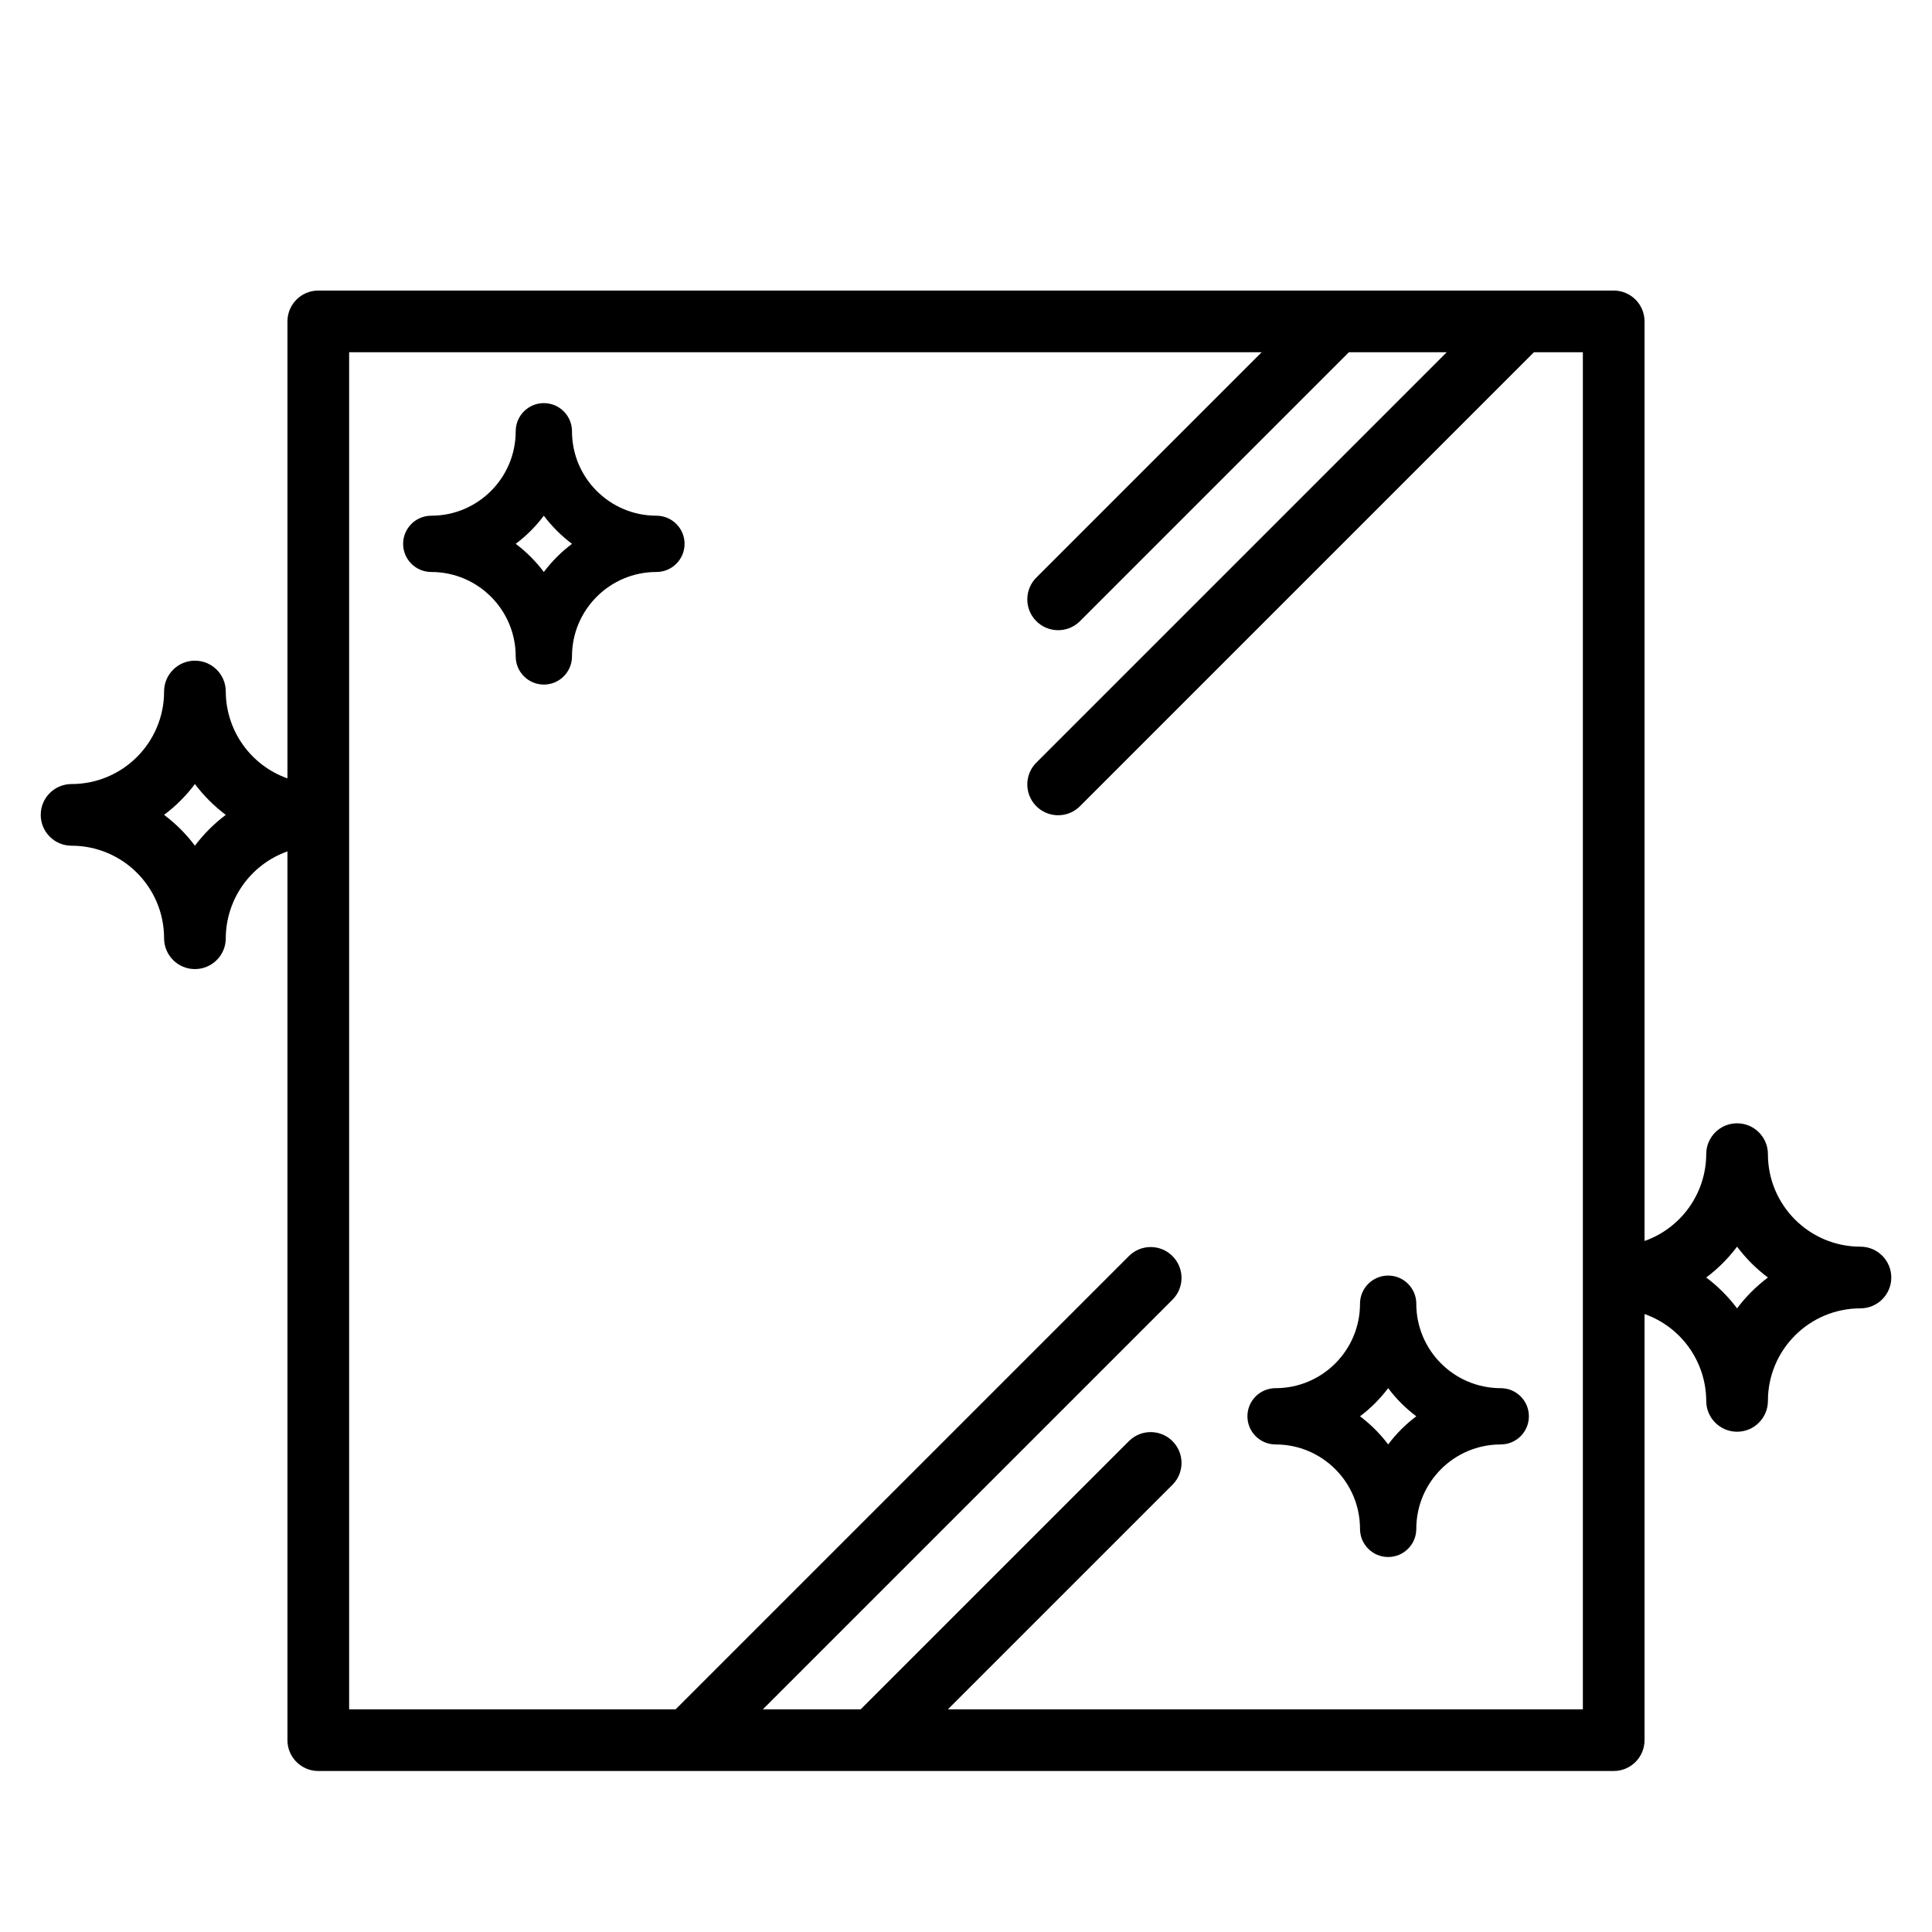 <svg width="84" height="84" viewBox="0 0 84 84" fill="none" xmlns="http://www.w3.org/2000/svg">
<path d="M80.888 54.203C78.667 54.203 76.866 52.402 76.866 50.18C76.866 49.44 76.265 48.839 75.525 48.839C74.784 48.839 74.184 49.44 74.184 50.18C74.177 51.879 73.103 53.39 71.502 53.956V13.974C71.502 13.233 70.901 12.633 70.161 12.633H13.839C13.099 12.633 12.498 13.233 12.498 13.974V33.842C10.897 33.276 9.823 31.764 9.816 30.066C9.816 29.325 9.216 28.725 8.475 28.725C7.735 28.725 7.134 29.325 7.134 30.066C7.134 32.287 5.333 34.089 3.111 34.089C2.371 34.089 1.771 34.689 1.771 35.429C1.771 36.17 2.371 36.77 3.111 36.77C5.333 36.77 7.134 38.572 7.134 40.794C7.134 41.534 7.735 42.134 8.475 42.134C9.216 42.134 9.816 41.534 9.816 40.794C9.823 39.095 10.897 37.584 12.498 37.017V75.659C12.498 76.4 13.099 77 13.839 77H70.161C70.901 77 71.502 76.4 71.502 75.659V57.132C73.103 57.698 74.177 59.209 74.184 60.908C74.184 61.649 74.784 62.249 75.525 62.249C76.265 62.249 76.866 61.649 76.866 60.908C76.866 58.686 78.667 56.885 80.888 56.885C81.629 56.885 82.23 56.285 82.23 55.544C82.23 54.804 81.629 54.203 80.888 54.203ZM8.475 36.77C8.094 36.262 7.643 35.811 7.134 35.429C7.643 35.048 8.094 34.597 8.475 34.089C8.857 34.597 9.308 35.048 9.816 35.429C9.308 35.811 8.857 36.262 8.475 36.77ZM68.82 66.272V74.318H41.214L50.994 64.538C51.509 64.005 51.494 63.157 50.961 62.642C50.441 62.14 49.617 62.14 49.098 62.642L37.422 74.318H33.168L50.994 56.492C51.509 55.96 51.494 55.111 50.961 54.596C50.441 54.094 49.617 54.094 49.098 54.596L29.376 74.318H15.18V15.315H54.855L45.075 25.095C44.542 25.609 44.527 26.458 45.042 26.991C45.557 27.523 46.406 27.538 46.938 27.024C46.949 27.013 46.96 27.002 46.971 26.991L58.647 15.315H62.901L45.075 33.141C44.542 33.655 44.527 34.504 45.042 35.037C45.557 35.569 46.406 35.584 46.938 35.069C46.949 35.059 46.96 35.048 46.971 35.037L66.693 15.315H68.82V66.272ZM75.525 56.885C75.143 56.377 74.692 55.926 74.184 55.544C74.692 55.163 75.143 54.711 75.525 54.203C75.906 54.711 76.358 55.163 76.866 55.544C76.358 55.926 75.906 56.377 75.525 56.885Z" fill="black"/>
<path d="M65.249 60.355C63.222 60.355 61.578 58.711 61.578 56.684C61.578 56.008 61.03 55.46 60.355 55.46C59.679 55.46 59.131 56.008 59.131 56.684C59.131 58.711 57.487 60.355 55.46 60.355C54.784 60.355 54.236 60.902 54.236 61.578C54.236 62.254 54.784 62.802 55.46 62.802C57.487 62.802 59.131 64.445 59.131 66.473C59.131 67.148 59.679 67.696 60.355 67.696C61.03 67.696 61.578 67.148 61.578 66.473C61.578 64.445 63.222 62.802 65.249 62.802C65.925 62.802 66.473 62.254 66.473 61.578C66.473 60.902 65.925 60.355 65.249 60.355ZM60.355 62.802C60.006 62.338 59.594 61.926 59.131 61.578C59.594 61.23 60.006 60.818 60.355 60.355C60.703 60.818 61.114 61.23 61.578 61.578C61.114 61.926 60.703 62.338 60.355 62.802Z" fill="black"/>
<path d="M28.54 22.422C26.513 22.422 24.869 20.778 24.869 18.751C24.869 18.075 24.321 17.527 23.645 17.527C22.97 17.527 22.422 18.075 22.422 18.751C22.422 20.778 20.778 22.422 18.751 22.422C18.075 22.422 17.527 22.97 17.527 23.645C17.527 24.321 18.075 24.869 18.751 24.869C20.778 24.869 22.422 26.513 22.422 28.54C22.422 29.216 22.97 29.764 23.645 29.764C24.321 29.764 24.869 29.216 24.869 28.54C24.869 26.513 26.513 24.869 28.54 24.869C29.216 24.869 29.764 24.321 29.764 23.645C29.764 22.97 29.216 22.422 28.54 22.422ZM23.645 24.869C23.297 24.405 22.886 23.994 22.422 23.645C22.886 23.297 23.297 22.886 23.645 22.422C23.994 22.886 24.405 23.297 24.869 23.645C24.405 23.994 23.994 24.405 23.645 24.869Z" fill="black"/>
</svg>
